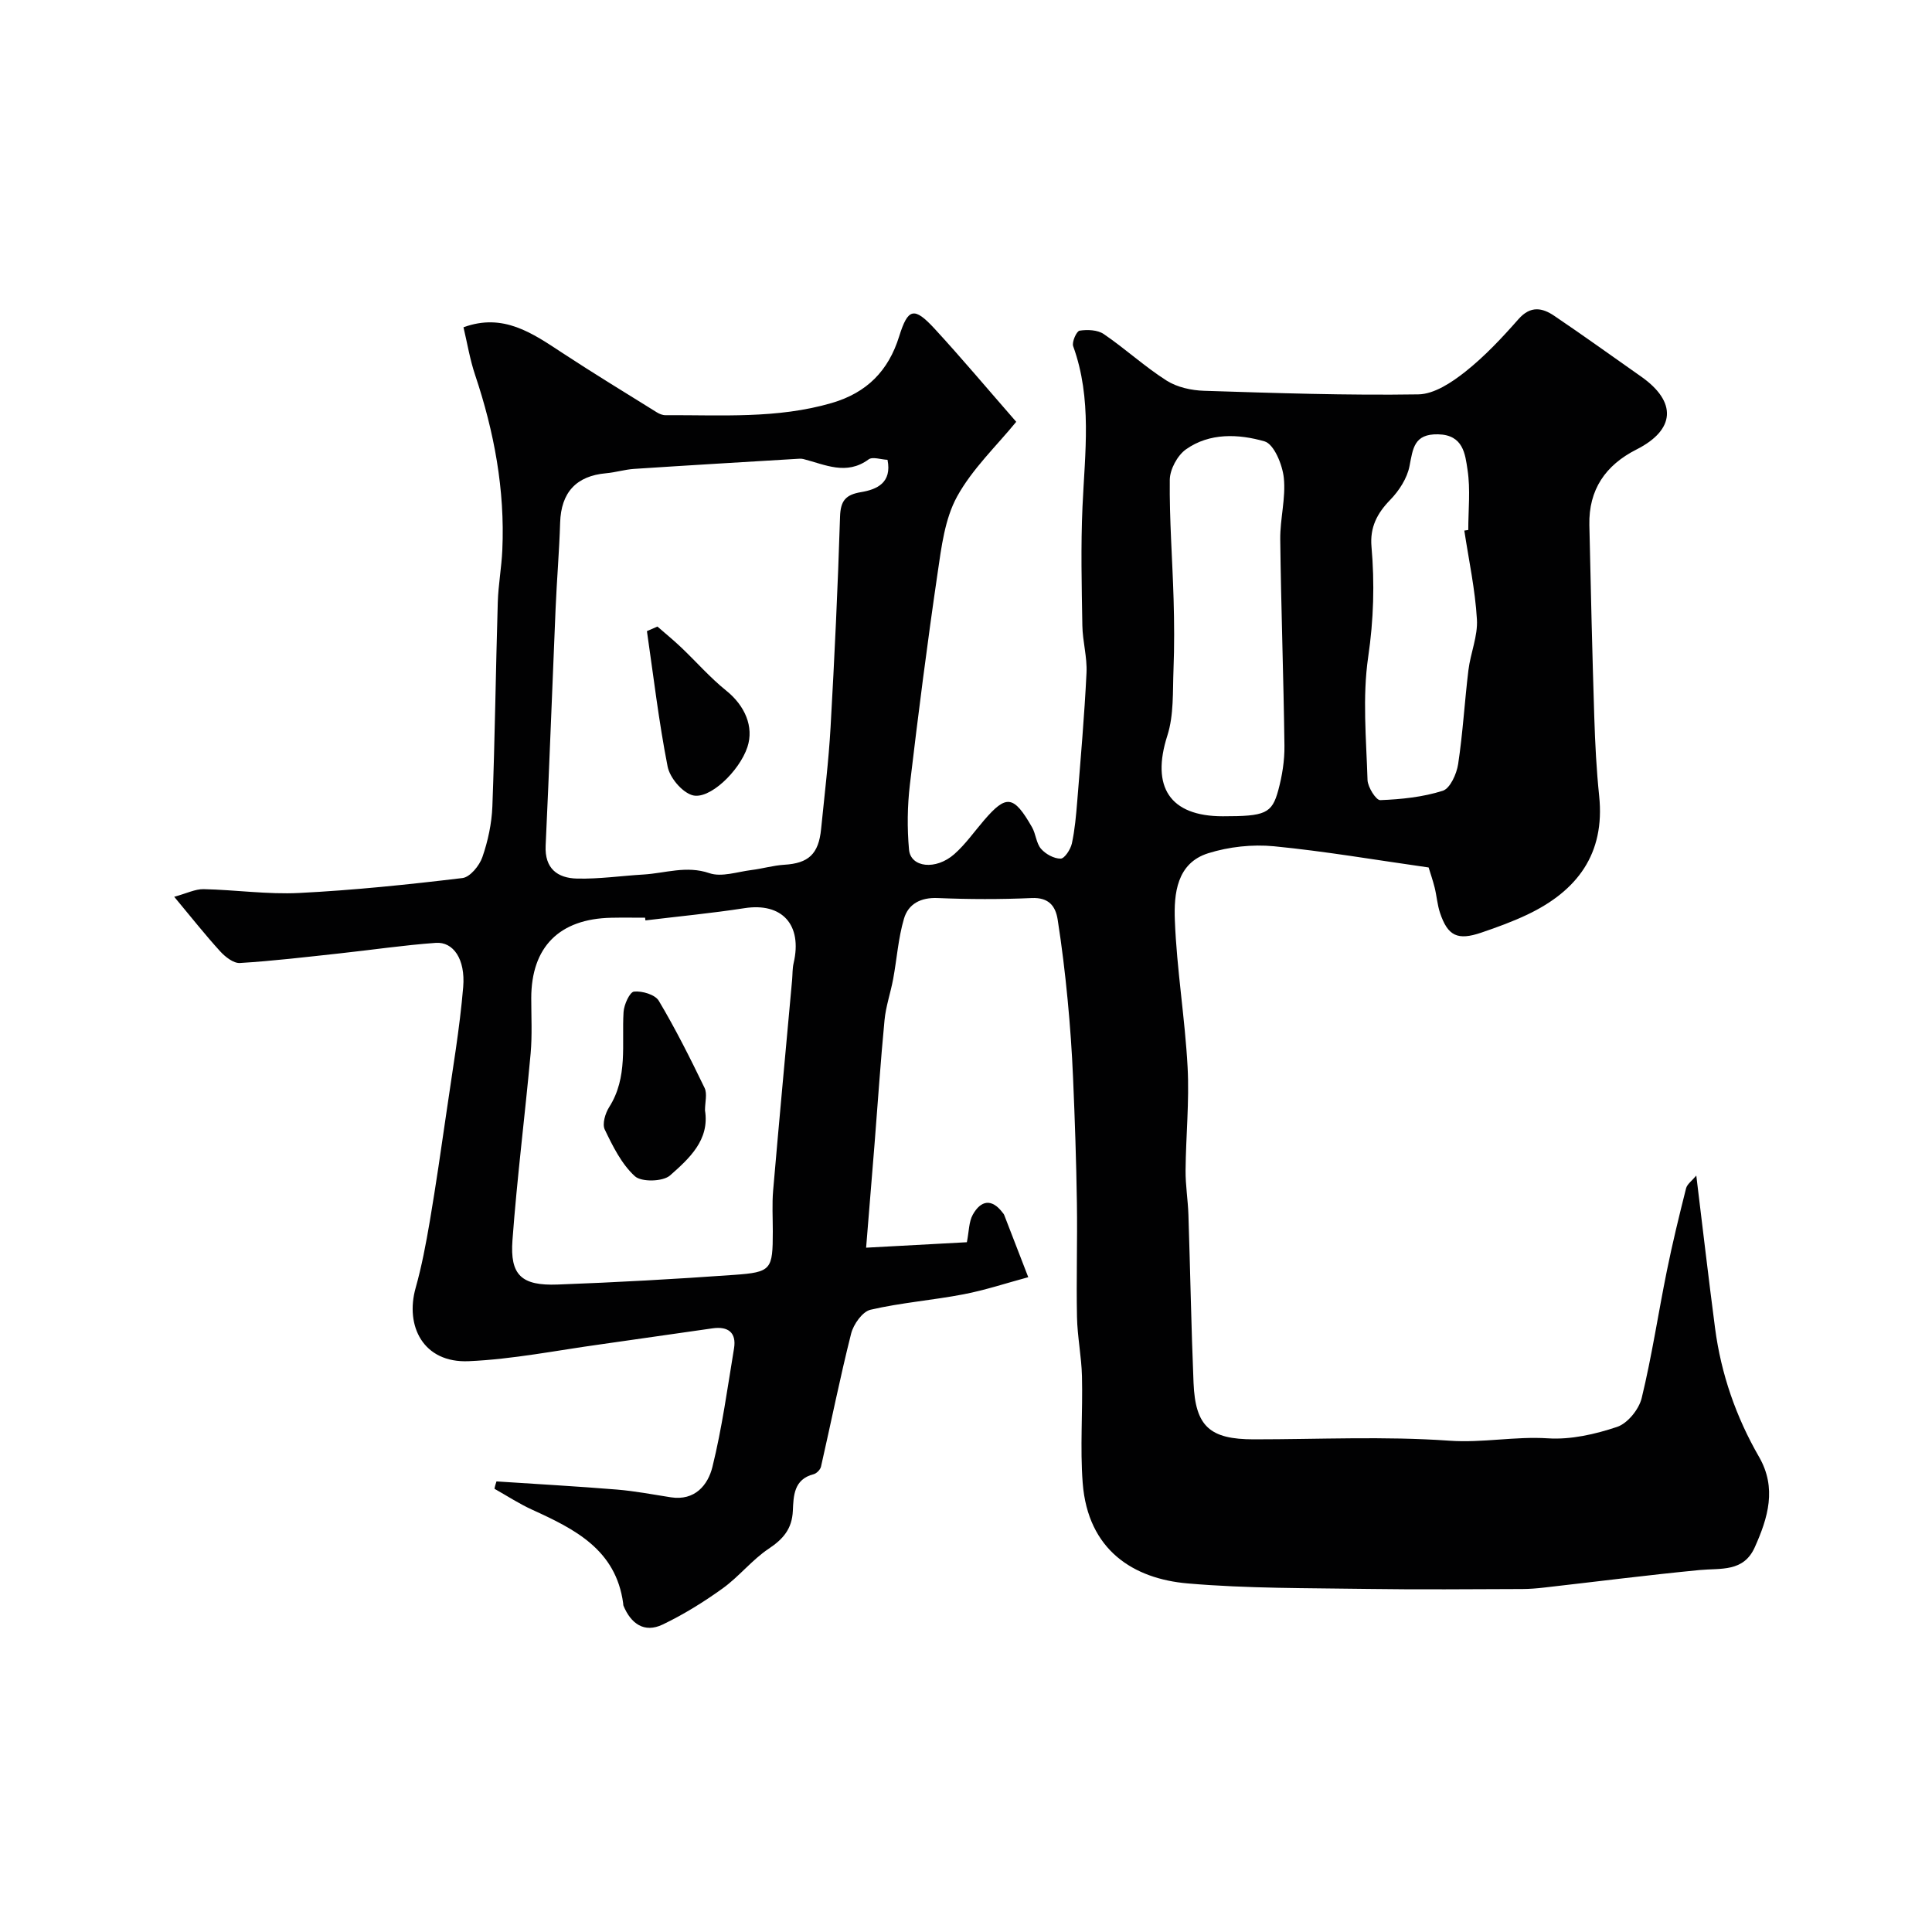 <svg enable-background="new 0 0 400 400" viewBox="0 0 400 400" xmlns="http://www.w3.org/2000/svg"><g fill="#010102"><path d="m102.79 306.71c8.32.55 16.64 1.01 24.95 1.69 3.74.31 7.44 1.02 11.15 1.6 4.97.77 7.68-2.53 8.61-6.29 1.99-8.05 3.11-16.32 4.47-24.52.55-3.34-1.27-4.61-4.39-4.18-7.77 1.08-15.52 2.25-23.29 3.33-9.07 1.25-18.12 3.08-27.23 3.48-9.45.42-13.22-7.3-11.01-15.16 1.27-4.51 2.14-9.16 2.93-13.78 1.28-7.57 2.38-15.17 3.48-22.76 1.23-8.58 2.72-17.15 3.44-25.77.48-5.79-2.06-9.4-5.67-9.14-6.68.48-13.33 1.47-20 2.19-6.85.74-13.69 1.56-20.56 1.98-1.32.08-3.04-1.27-4.08-2.41-3.08-3.38-5.92-6.98-9.52-11.3 2.59-.71 4.35-1.61 6.08-1.58 6.6.14 13.23 1.12 19.79.79 11.3-.57 22.58-1.74 33.81-3.09 1.57-.19 3.51-2.56 4.12-4.33 1.16-3.34 1.93-6.96 2.07-10.49.53-14.09.7-28.2 1.12-42.29.11-3.61.78-7.2.94-10.81.56-12.44-1.68-24.46-5.63-36.23-1.08-3.21-1.63-6.6-2.41-9.88 8.26-3.03 14.3 1.25 20.48 5.31 6.44 4.23 13.02 8.23 19.55 12.3.52.33 1.2.6 1.8.59 11.53-.06 23.1.78 34.43-2.53 7.25-2.12 11.72-6.65 13.94-13.78 1.83-5.87 3.1-6.19 7.36-1.57 5.58 6.06 10.88 12.38 16.88 19.25-4.06 4.98-9.08 9.72-12.25 15.48-2.54 4.63-3.24 10.44-4.03 15.84-2.14 14.57-4.01 29.18-5.74 43.8-.52 4.43-.58 8.99-.18 13.44.33 3.73 5.54 4.33 9.38.95 2.32-2.05 4.14-4.67 6.18-7.04 4.57-5.3 6.1-5.2 9.91 1.47.8 1.4.86 3.3 1.86 4.46.95 1.1 2.68 2.05 4.07 2.04.81-.01 2.05-1.92 2.32-3.14.62-2.86.87-5.81 1.11-8.74.71-8.86 1.49-17.72 1.92-26.59.16-3.24-.81-6.52-.86-9.79-.14-8.21-.34-16.44.03-24.64.5-11.15 2.02-22.29-1.93-33.19-.31-.86.7-3.13 1.33-3.22 1.62-.25 3.73-.17 5.01.71 4.45 3.03 8.46 6.74 12.99 9.62 2.18 1.39 5.14 2.04 7.78 2.12 14.78.47 29.57.97 44.35.74 3.3-.05 6.95-2.49 9.75-4.71 4.02-3.19 7.59-7.01 11-10.88 2.49-2.82 4.92-2.35 7.41-.66 6.05 4.09 11.98 8.36 17.96 12.56 7.46 5.24 7.11 11.02-.95 15.1-6.43 3.25-9.92 8.33-9.76 15.64.29 13.27.6 26.53 1.02 39.8.17 5.44.45 10.89 1.01 16.3 1.25 12.01-4.57 19.66-14.87 24.56-3.07 1.46-6.3 2.63-9.53 3.73-4.92 1.68-6.94.7-8.55-4.09-.56-1.68-.68-3.5-1.11-5.24-.39-1.55-.92-3.07-1.25-4.16-10.95-1.55-21.45-3.36-32.02-4.39-4.47-.43-9.32.1-13.6 1.44-6.56 2.05-7.13 8.43-6.92 13.89.39 10.16 2.1 20.26 2.64 30.41.38 7.09-.36 14.23-.42 21.35-.03 3.07.49 6.14.59 9.21.38 11.6.58 23.2 1.06 34.79.37 9.04 3.37 11.7 12.48 11.7 13.5 0 27.04-.67 40.47.28 6.9.49 13.56-.93 20.4-.49 4.74.31 9.79-.84 14.35-2.37 2.17-.73 4.51-3.62 5.08-5.95 2.11-8.69 3.43-17.56 5.21-26.33 1.16-5.73 2.55-11.43 3.98-17.1.22-.88 1.22-1.57 2.12-2.65 1.36 11.14 2.55 21.4 3.89 31.63 1.25 9.46 4.33 18.34 9.1 26.61 3.72 6.46 1.86 12.61-.89 18.73-2.33 5.18-7.04 4.28-11.42 4.7-10.75 1.04-21.47 2.41-32.2 3.63-1.48.17-2.96.29-4.45.3-10.69.03-21.37.14-32.06-.02-12.43-.19-24.91-.07-37.28-1.14-11.17-.96-20.66-6.84-21.73-20.81-.56-7.32.03-14.72-.15-22.07-.1-4.1-.95-8.18-1.03-12.28-.16-7.87.1-15.74-.02-23.61-.13-8.61-.42-17.21-.79-25.81-.23-5.43-.61-10.87-1.13-16.28-.53-5.54-1.2-11.07-2.06-16.57-.44-2.82-1.85-4.62-5.36-4.47-6.49.29-13 .27-19.49 0-3.53-.15-6.08 1.23-6.97 4.27-1.19 4.03-1.47 8.33-2.24 12.49-.53 2.86-1.52 5.66-1.79 8.53-.82 8.51-1.38 17.05-2.06 25.58-.55 6.89-1.12 13.79-1.75 21.52 7.85-.43 14.56-.79 20.86-1.13.45-2.25.4-4.23 1.23-5.71 1.66-2.97 3.92-3.41 6.19-.39.1.13.23.26.29.41 1.67 4.31 3.34 8.62 5 12.93-4.46 1.2-8.86 2.67-13.39 3.54-6.4 1.23-12.95 1.73-19.28 3.2-1.67.39-3.53 3.03-4.01 4.96-2.3 9.12-4.14 18.35-6.23 27.52-.14.62-.91 1.41-1.53 1.57-4.11 1.05-4.16 4.48-4.3 7.59-.17 3.7-1.97 5.82-4.99 7.83-3.46 2.31-6.14 5.77-9.54 8.22-3.92 2.82-8.09 5.41-12.44 7.49-3.8 1.81-6.56-.19-8.1-3.91-.06-.15-.04-.33-.06-.49-1.5-11.11-10.01-15.36-18.84-19.38-2.7-1.23-5.2-2.87-7.8-4.33.08-.53.25-1.03.41-1.53zm80.96-211.51c-1.37-.06-3.09-.69-3.91-.09-4.62 3.39-9.02 1.07-13.51-.07-.47-.12-1-.06-1.49-.03-11.19.68-22.38 1.33-33.56 2.07-1.94.13-3.85.73-5.79.9-6.2.55-9.33 3.99-9.52 10.23-.18 5.93-.69 11.86-.94 17.79-.7 16.35-1.29 32.71-2.06 49.06-.23 4.77 2.45 6.74 6.49 6.84 4.58.11 9.17-.57 13.77-.84 4.52-.27 8.87-1.91 13.64-.28 2.54.87 5.8-.29 8.72-.65 2.27-.28 4.5-.95 6.77-1.09 5.02-.3 7.13-2.2 7.64-7.4.7-7.02 1.56-14.03 1.96-21.07.82-14.51 1.51-29.03 1.96-43.56.1-3.31 1.12-4.58 4.35-5.12 3.28-.55 6.43-1.93 5.48-6.69zm-50.12 95.36c-.02-.19-.05-.38-.07-.56-2.33 0-4.66-.04-6.99.01-10.78.22-16.57 6.05-16.58 16.65 0 3.82.21 7.67-.13 11.47-1.18 12.89-2.81 25.74-3.76 38.64-.54 7.25 1.88 9.46 9.35 9.18 12.19-.45 24.37-1.13 36.53-2 7.77-.55 8.01-1.08 8.02-9 0-2.83-.17-5.67.07-8.48 1.25-14.54 2.61-29.07 3.93-43.61.1-1.15.05-2.34.31-3.45 1.86-7.97-2.4-12.6-10.19-11.38-6.8 1.05-13.66 1.7-20.49 2.53zm119.53-21.56c8.77 0 10.18-.52 11.5-5.41.8-2.97 1.31-6.13 1.27-9.2-.18-14.24-.7-28.47-.87-42.71-.05-4.25 1.18-8.57.74-12.75-.29-2.74-2.04-6.99-3.99-7.55-5.35-1.54-11.37-1.83-16.29 1.67-1.76 1.26-3.31 4.14-3.33 6.3-.09 8.23.55 16.47.79 24.72.14 4.85.17 9.72-.02 14.57-.18 4.58.09 9.4-1.27 13.65-3.41 10.61.48 16.71 11.47 16.71zm50.01-59.15c.27-.04.55-.08.82-.12 0-4.16.47-8.38-.15-12.44-.49-3.27-.87-7.26-6.1-7.37-5-.1-5.2 2.93-5.92 6.6-.49 2.51-2.16 5.09-3.99 6.97-2.73 2.8-4.22 5.7-3.88 9.66.67 7.64.45 15.16-.68 22.86-1.22 8.33-.4 16.98-.14 25.47.05 1.49 1.77 4.22 2.64 4.18 4.35-.17 8.82-.63 12.94-1.94 1.53-.49 2.87-3.49 3.18-5.51.98-6.45 1.34-12.98 2.13-19.46.43-3.53 1.97-7.06 1.76-10.51-.36-6.17-1.68-12.27-2.61-18.39z"/><path d="m136.11 129.72c1.63 1.42 3.31 2.79 4.88 4.28 3.14 2.98 6.01 6.29 9.37 8.99 3.85 3.09 5.78 7.47 4.38 11.69-1.66 5-7.95 11.05-11.46 9.94-2.16-.69-4.61-3.63-5.06-5.93-1.82-9.26-2.92-18.67-4.28-28.02.72-.31 1.45-.63 2.17-.95z"/><path d="m145.96 229.89c1 6.13-3.28 9.98-7.23 13.47-1.47 1.3-5.93 1.41-7.29.16-2.75-2.51-4.57-6.2-6.23-9.66-.56-1.16.1-3.36.91-4.64 3.93-6.18 2.58-13.03 2.98-19.69.09-1.53 1.28-4.15 2.17-4.23 1.68-.17 4.37.62 5.13 1.91 3.47 5.83 6.52 11.92 9.48 18.04.58 1.22.08 2.95.08 4.64z"/></g></svg>